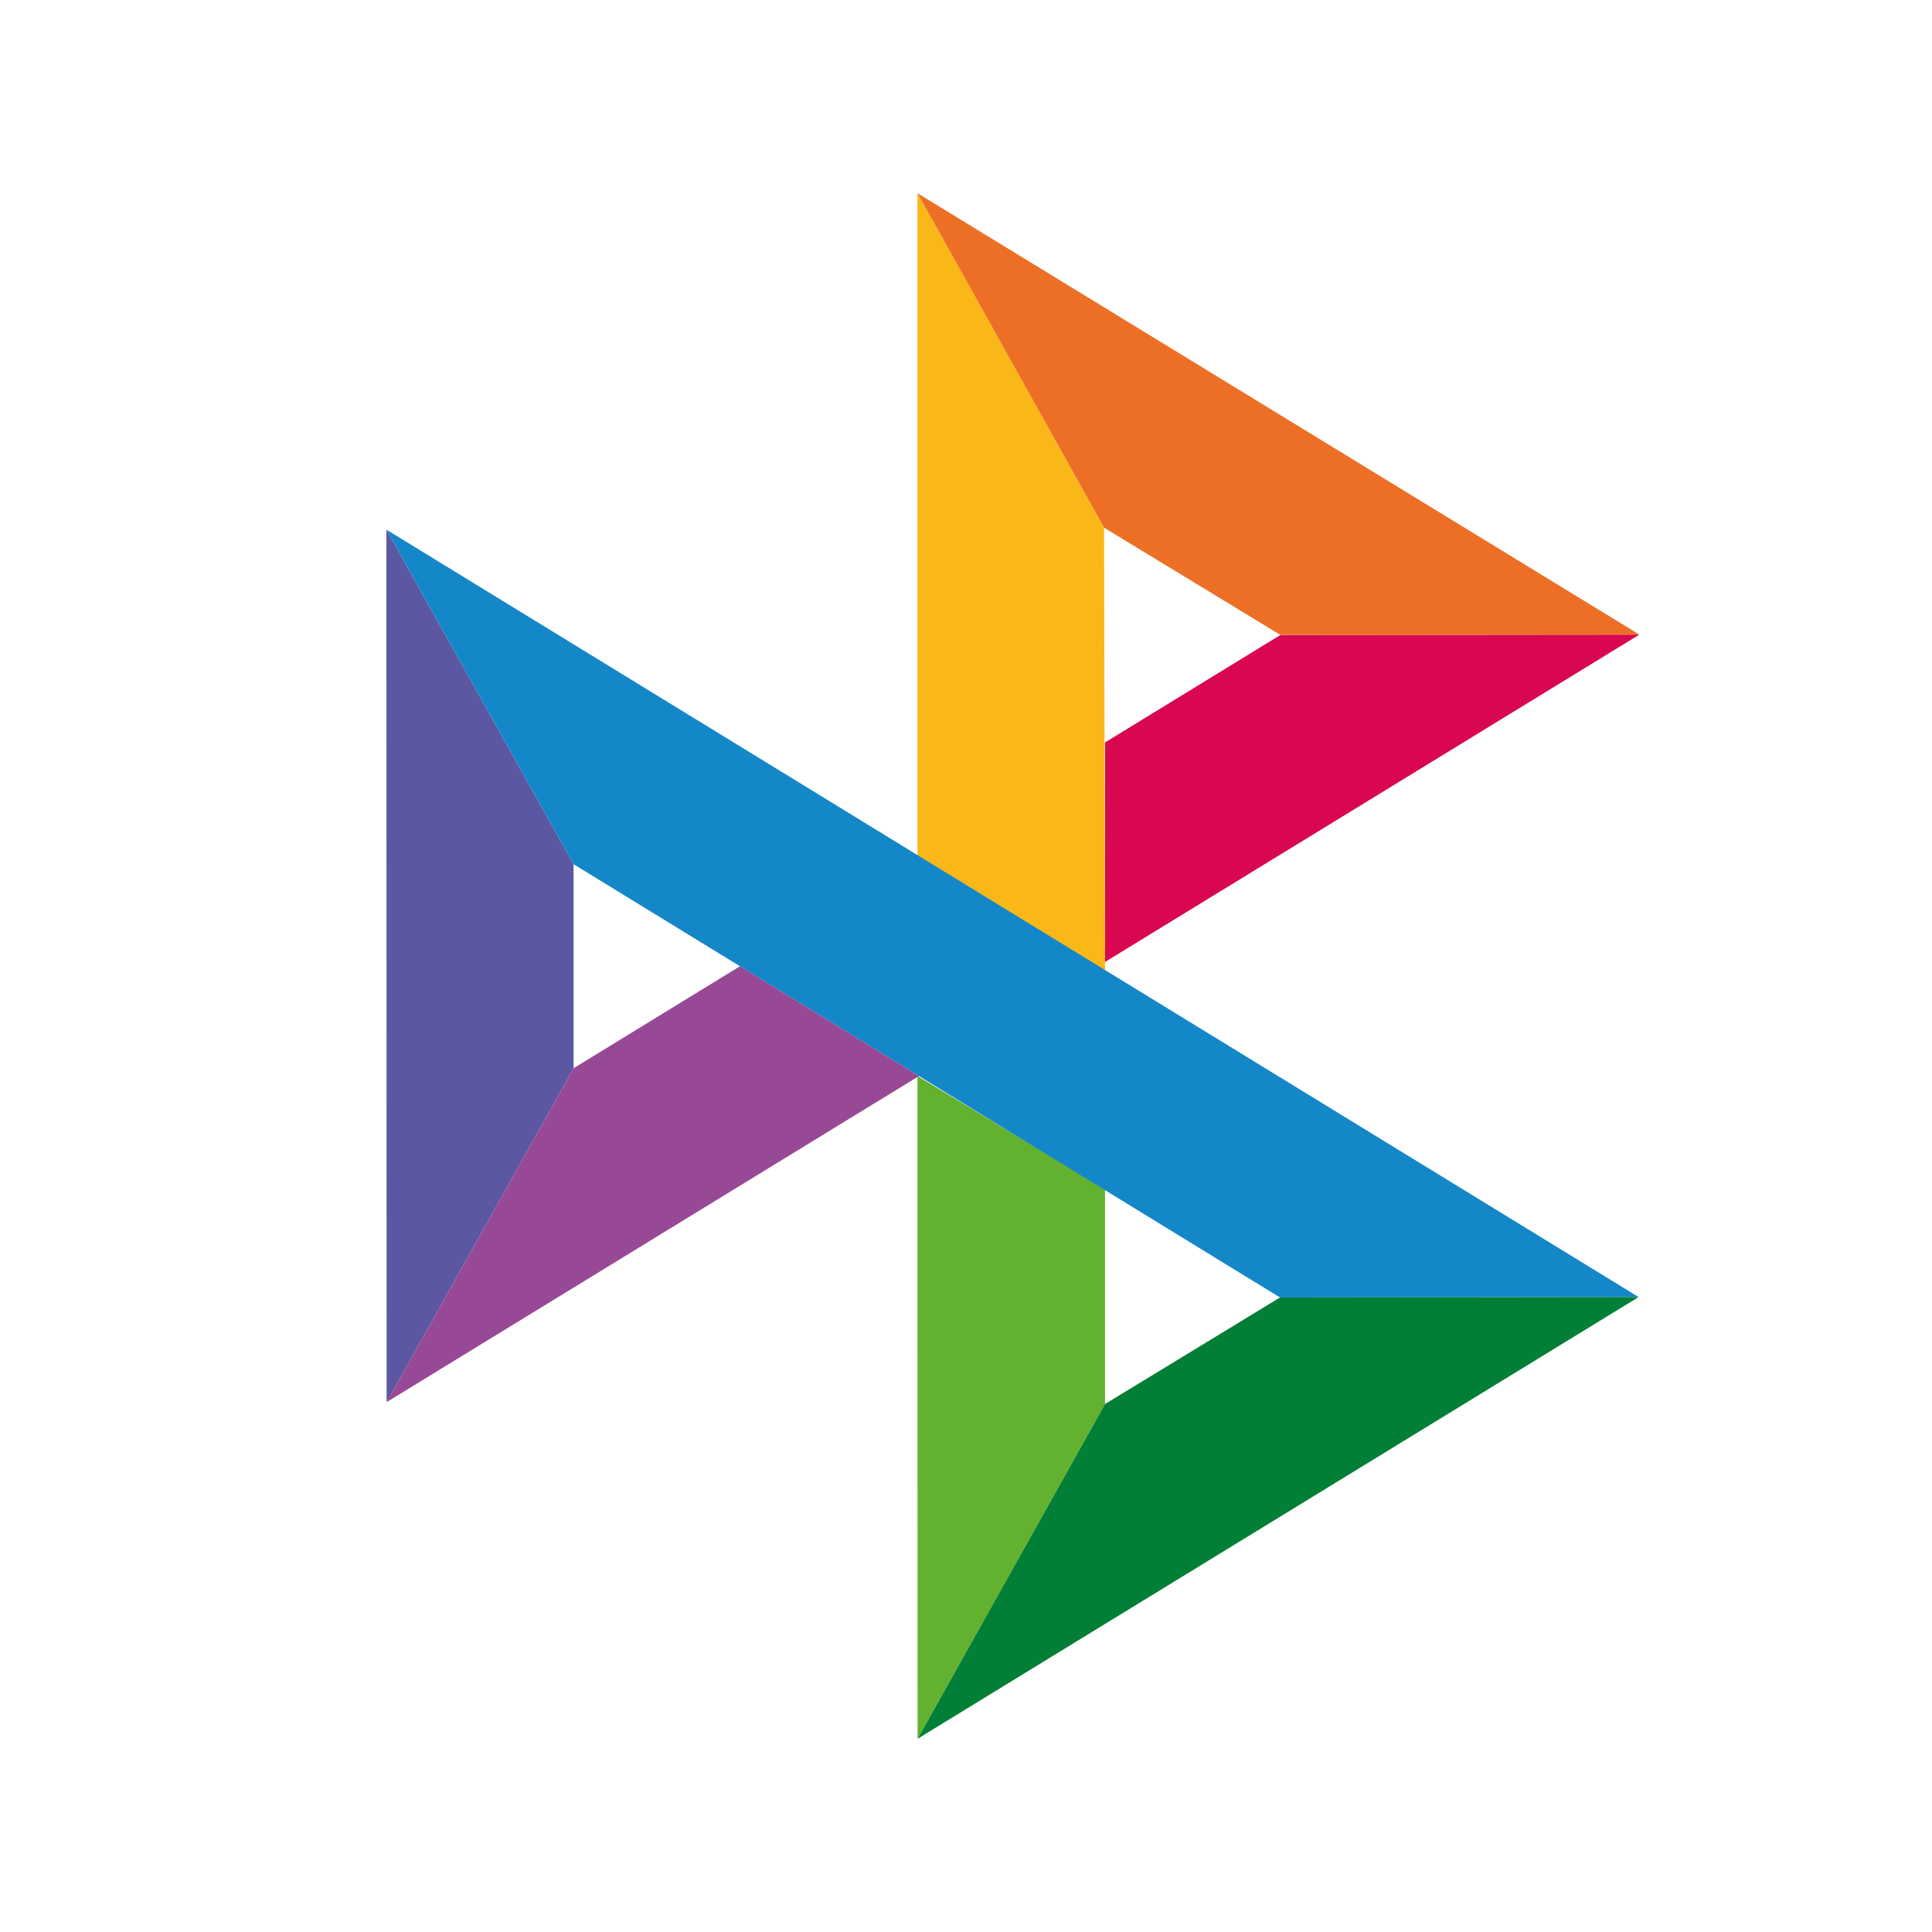 <svg width="150" height="150" viewBox="0 0 150 150" fill="none" xmlns="http://www.w3.org/2000/svg">
<g clip-path="url(#clip0_1_24)">
<path d="M30 41.12L44.532 67.095V82.939L30.017 108.863L30 41.12Z" fill="#5B57A2"/>
<path d="M85.797 57.643L99.414 49.297L127.282 49.271L85.797 74.685V57.643Z" fill="#D90751"/>
<path d="M85.72 40.967L85.797 75.357L71.231 66.407V15L85.72 40.967Z" fill="#FAB718"/>
<path d="M127.282 49.271L99.413 49.297L85.72 40.967L71.231 15L127.282 49.271Z" fill="#ED6F26"/>
<path d="M85.797 109.007V92.322L71.231 83.542L71.239 135L85.797 109.007Z" fill="#63B22F"/>
<path d="M99.38 100.737L44.531 67.095L30 41.12L127.223 100.703L99.38 100.737Z" fill="#1487C9"/>
<path d="M71.24 135L85.796 109.007L99.379 100.737L127.222 100.703L71.24 135Z" fill="#017F36"/>
<path d="M30.017 108.863L71.35 83.543L57.454 75.017L44.532 82.939L30.017 108.863Z" fill="#984995"/>
</g>
<defs>
<clipPath id="clip0_1_24">
<rect width="150" height="150" fill="white"/>
</clipPath>
</defs>
</svg>
